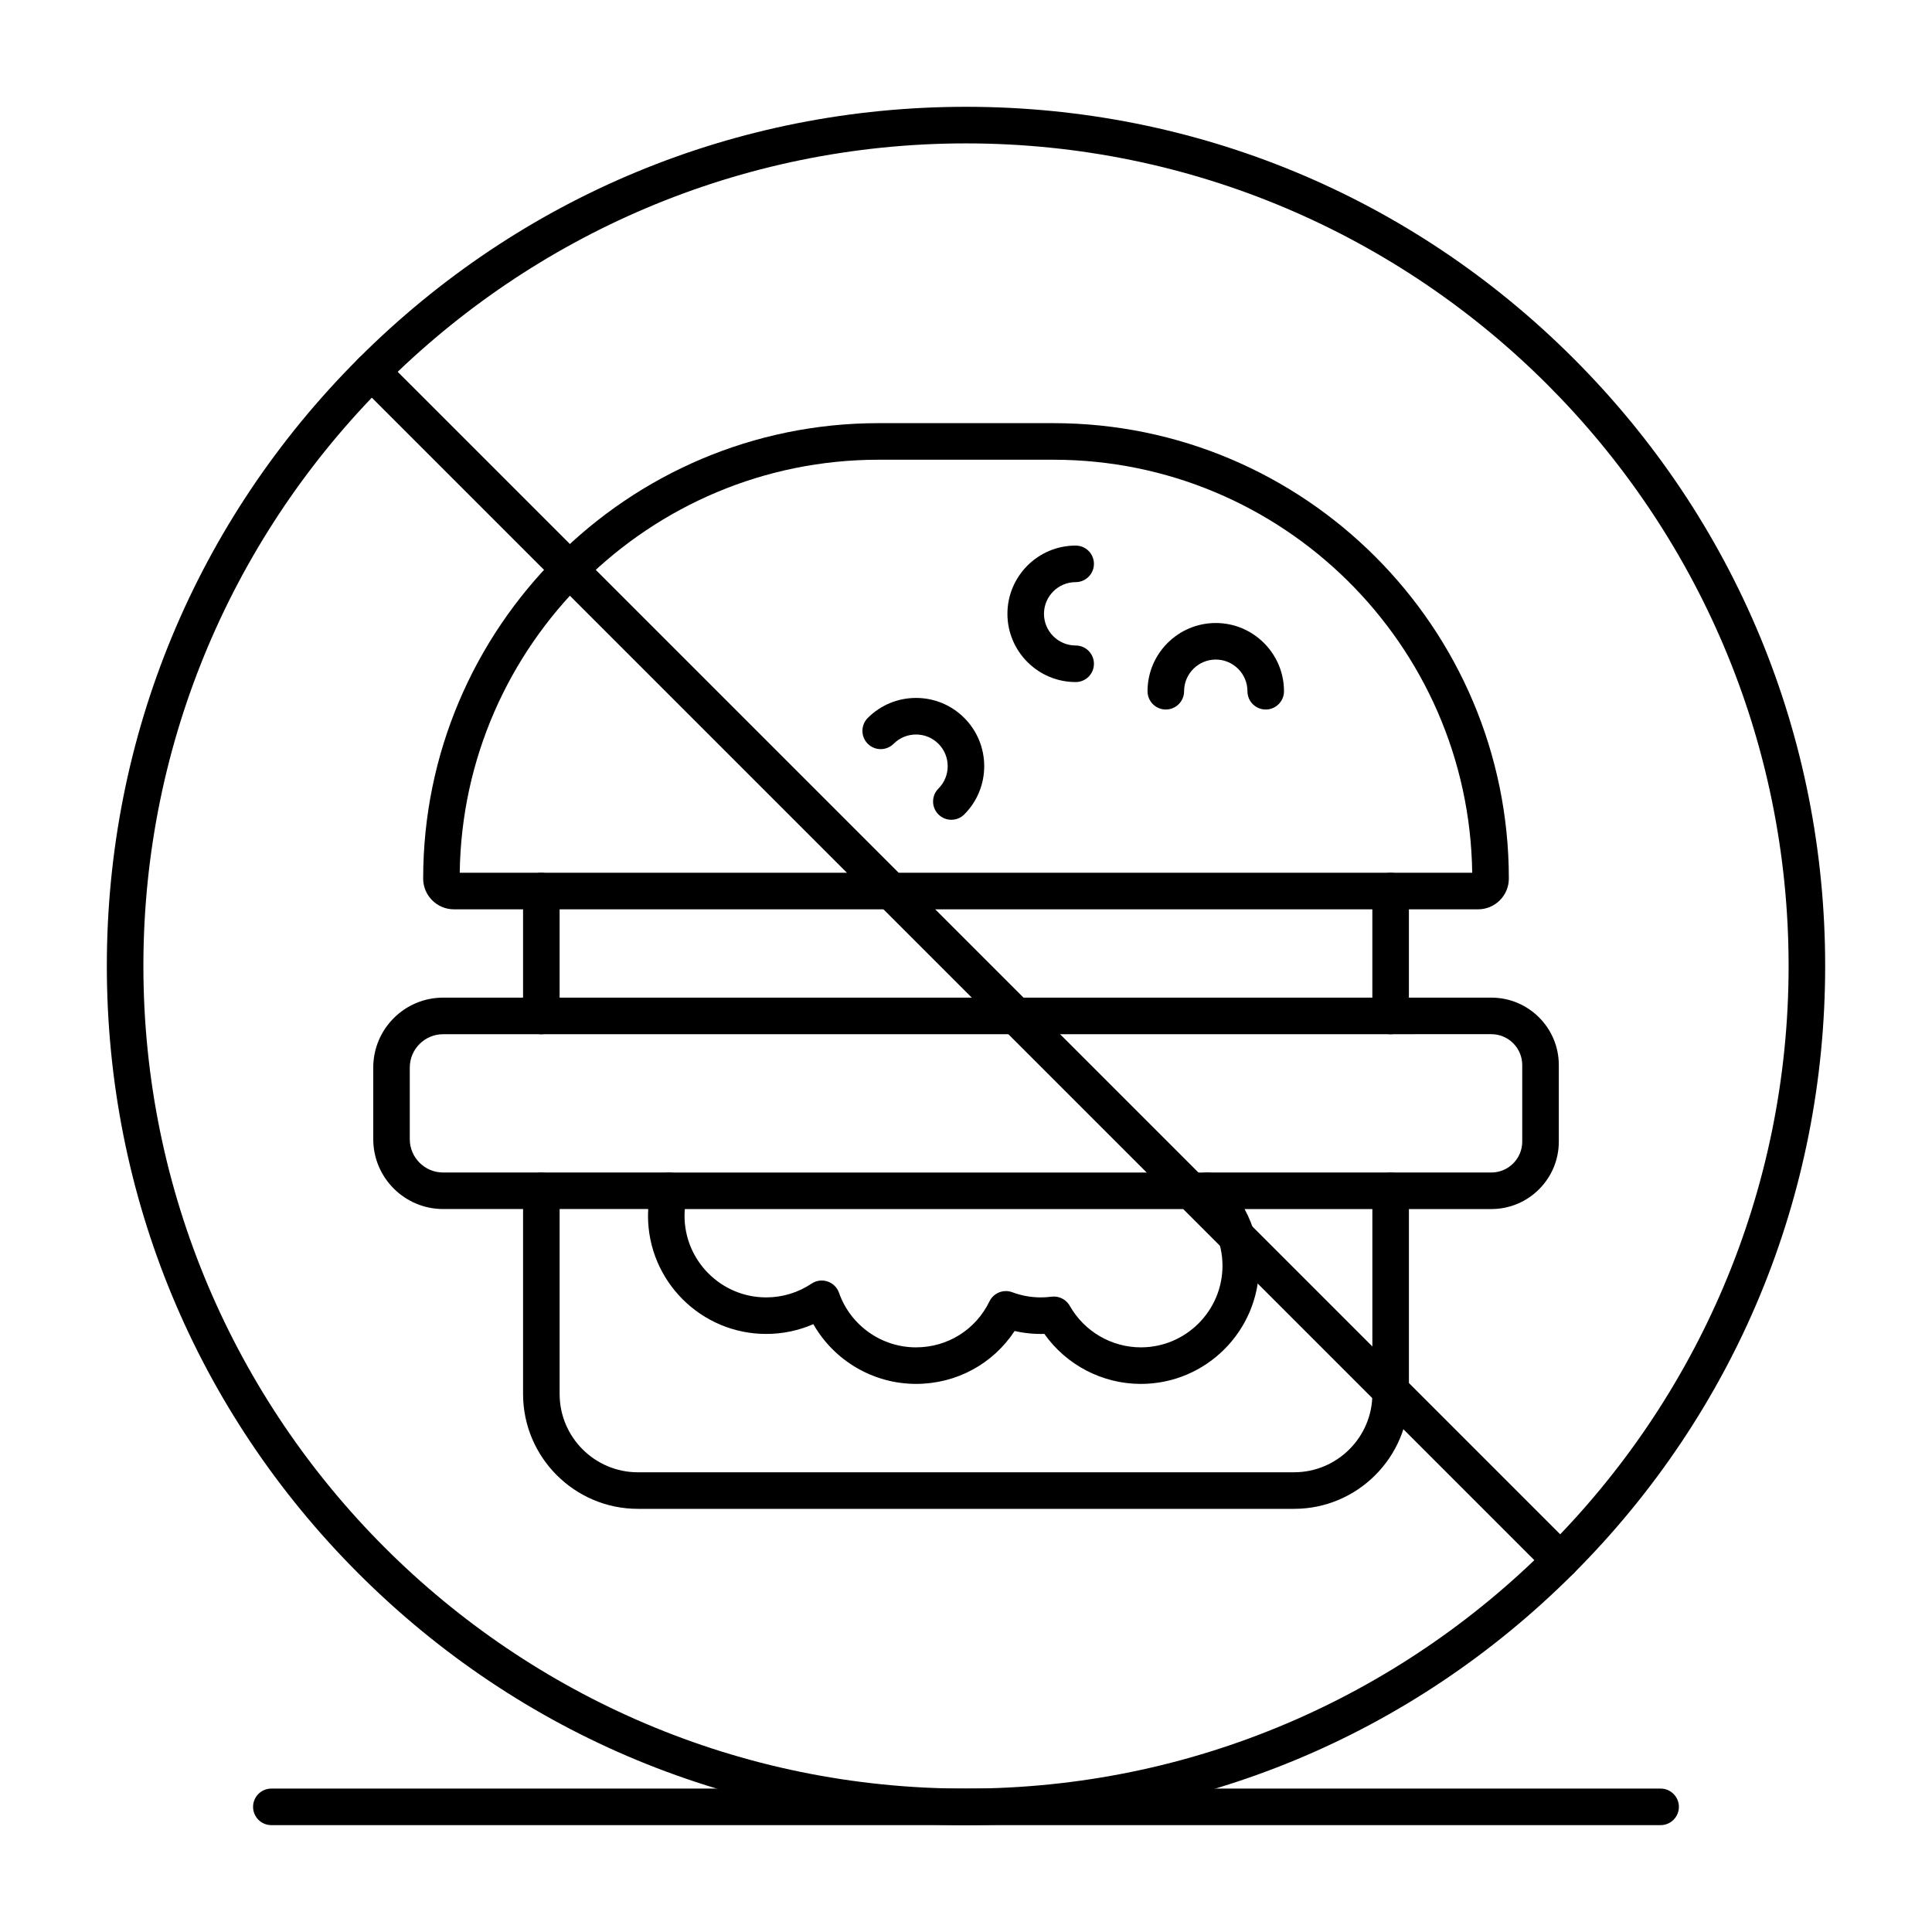 <?xml version="1.0" encoding="UTF-8"?>
<!-- Uploaded to: ICON Repo, www.iconrepo.com, Generator: ICON Repo Mixer Tools -->
<svg fill="#000000" width="800px" height="800px" version="1.1" viewBox="144 144 512 512" xmlns="http://www.w3.org/2000/svg">
 <g>
  <path d="m486.93 543.86h-173.87c-16.785 0-30.441-13.656-30.441-30.441v-53.84c0-2.676 2.168-4.844 4.844-4.844 2.676 0 4.844 2.168 4.844 4.844v53.84c0 11.441 9.309 20.754 20.75 20.754l173.88-0.004c11.441 0 20.754-9.309 20.754-20.754v-53.836c0-2.676 2.168-4.844 4.844-4.844s4.844 2.168 4.844 4.844v53.84c0 16.785-13.656 30.441-30.441 30.441z"/>
  <path d="m287.46 418.08c-2.676 0-4.844-2.168-4.844-4.844v-33.098c0-2.676 2.168-4.844 4.844-4.844 2.676 0 4.844 2.168 4.844 4.844v33.098c0 2.676-2.168 4.844-4.844 4.844z"/>
  <path d="m512.53 418.08c-2.676 0-4.844-2.168-4.844-4.844v-33.098c0-2.676 2.168-4.844 4.844-4.844s4.844 2.168 4.844 4.844v33.098c0 2.676-2.168 4.844-4.844 4.844z"/>
  <path d="m535.7 384.98h-271.4c-4.496 0-8.156-3.656-8.156-8.152 0-66.547 54.141-120.69 120.69-120.69h46.336c66.547 0 120.69 54.141 120.69 120.69 0.004 4.496-3.656 8.152-8.152 8.152zm-269.86-9.688h268.31c-0.824-60.5-50.293-109.46-110.99-109.46h-46.336c-60.691 0-110.16 48.961-110.99 109.46z"/>
  <path d="m429.06 324.75c-9.973 0-18.082-8.113-18.082-18.082 0-9.973 8.113-18.086 18.082-18.086 2.676 0 4.844 2.168 4.844 4.844s-2.168 4.844-4.844 4.844c-4.629 0-8.395 3.766-8.395 8.395s3.766 8.395 8.395 8.395c2.676 0 4.844 2.168 4.844 4.844 0.004 2.68-2.164 4.848-4.844 4.848z"/>
  <path d="m479.43 332.03c-2.676 0-4.844-2.168-4.844-4.844 0-4.629-3.766-8.395-8.395-8.395-4.629 0-8.395 3.766-8.395 8.395 0 2.676-2.168 4.844-4.844 4.844s-4.844-2.168-4.844-4.844c0-9.973 8.113-18.082 18.082-18.082s18.082 8.113 18.082 18.082c0 2.676-2.168 4.844-4.844 4.844z"/>
  <path d="m396.12 361.25c-1.238 0-2.481-0.473-3.426-1.418-1.891-1.891-1.891-4.961 0-6.852 3.273-3.273 3.273-8.598 0-11.871-1.586-1.586-3.691-2.457-5.934-2.457-2.242 0-4.352 0.871-5.938 2.457-1.891 1.891-4.957 1.891-6.852 0-1.891-1.891-1.891-4.961 0-6.852 3.414-3.414 7.957-5.297 12.785-5.297 4.832 0 9.371 1.883 12.785 5.297 7.051 7.051 7.051 18.523 0 25.574-0.941 0.945-2.184 1.418-3.422 1.418z"/>
  <path d="m446.34 510.75c-10.207 0-19.746-5.008-25.578-13.254-2.703 0.082-5.309-0.184-7.875-0.77-5.758 8.738-15.434 14.02-26.121 14.02-11.379 0-21.727-6.18-27.223-15.832-3.918 1.707-8.152 2.594-12.492 2.594-17.273 0-31.324-14.051-31.324-31.324 0-0.594 0.016-1.188 0.051-1.777h-54.34c-10.215 0-18.523-8.309-18.523-18.523v-18.977c0-10.215 8.309-18.523 18.523-18.523h277.8c9.848 0 17.863 8.012 17.863 17.863v20.301c0 9.848-8.012 17.863-17.863 17.863h-65.414c2.492 4.559 3.84 9.715 3.84 15.016-0.004 17.273-14.055 31.324-31.324 31.324zm-23.055-23.152c1.727 0 3.348 0.926 4.215 2.457 3.84 6.789 11.059 11.008 18.84 11.008 11.93 0 21.633-9.707 21.633-21.633 0-6.199-2.672-12.113-7.336-16.227-1.512-1.332-2.039-3.461-1.328-5.348 0.711-1.883 2.516-3.133 4.531-3.133h75.391c4.508 0 8.176-3.668 8.176-8.176v-20.301c0-4.508-3.668-8.176-8.176-8.176l-277.8 0.008c-4.871 0-8.836 3.965-8.836 8.836v18.977c0 4.871 3.965 8.836 8.836 8.836h59.969c1.496 0 2.91 0.691 3.828 1.875 0.918 1.184 1.234 2.727 0.863 4.176-0.453 1.758-0.684 3.578-0.684 5.414 0 11.93 9.707 21.633 21.633 21.633 4.309 0 8.469-1.262 12.031-3.652 1.242-0.836 2.805-1.047 4.227-0.574 1.422 0.473 2.547 1.578 3.043 2.992 3.035 8.656 11.242 14.473 20.414 14.473 8.352 0 15.812-4.668 19.465-12.188 1.094-2.246 3.715-3.293 6.051-2.418 2.426 0.906 4.977 1.367 7.578 1.367 0.902 0 1.82-0.062 2.805-0.188 0.215-0.027 0.422-0.039 0.629-0.039z"/>
  <path d="m463.84 464.42h-142.44c-2.676 0-4.844-2.168-4.844-4.844s2.168-4.844 4.844-4.844h142.44c2.676 0 4.844 2.168 4.844 4.844s-2.168 4.844-4.844 4.844z"/>
  <path d="m400 627.68c-60.816 0-117.99-23.684-161-66.688s-66.688-100.18-66.688-161 23.684-117.99 66.688-161 100.18-66.688 161-66.688 117.99 23.684 161 66.688 66.688 100.18 66.688 161-23.684 117.99-66.688 161-100.18 66.688-161 66.688zm0-445.68c-120.2 0-218 97.793-218 218s97.793 218 218 218 218-97.793 218-218c-0.004-120.2-97.797-218-218-218z"/>
  <path d="m557.57 562.41c-1.238 0-2.481-0.473-3.426-1.418l-315.14-315.14c-1.891-1.891-1.891-4.961 0-6.852s4.957-1.891 6.852 0l315.14 315.14c1.891 1.891 1.891 4.957 0 6.852-0.945 0.945-2.188 1.418-3.426 1.418z"/>
  <path d="m584.08 627.68h-368.17c-2.676 0-4.844-2.168-4.844-4.844 0-2.676 2.168-4.844 4.844-4.844h368.17c2.676 0 4.844 2.168 4.844 4.844 0 2.672-2.168 4.844-4.844 4.844z"/>
 </g>
</svg>